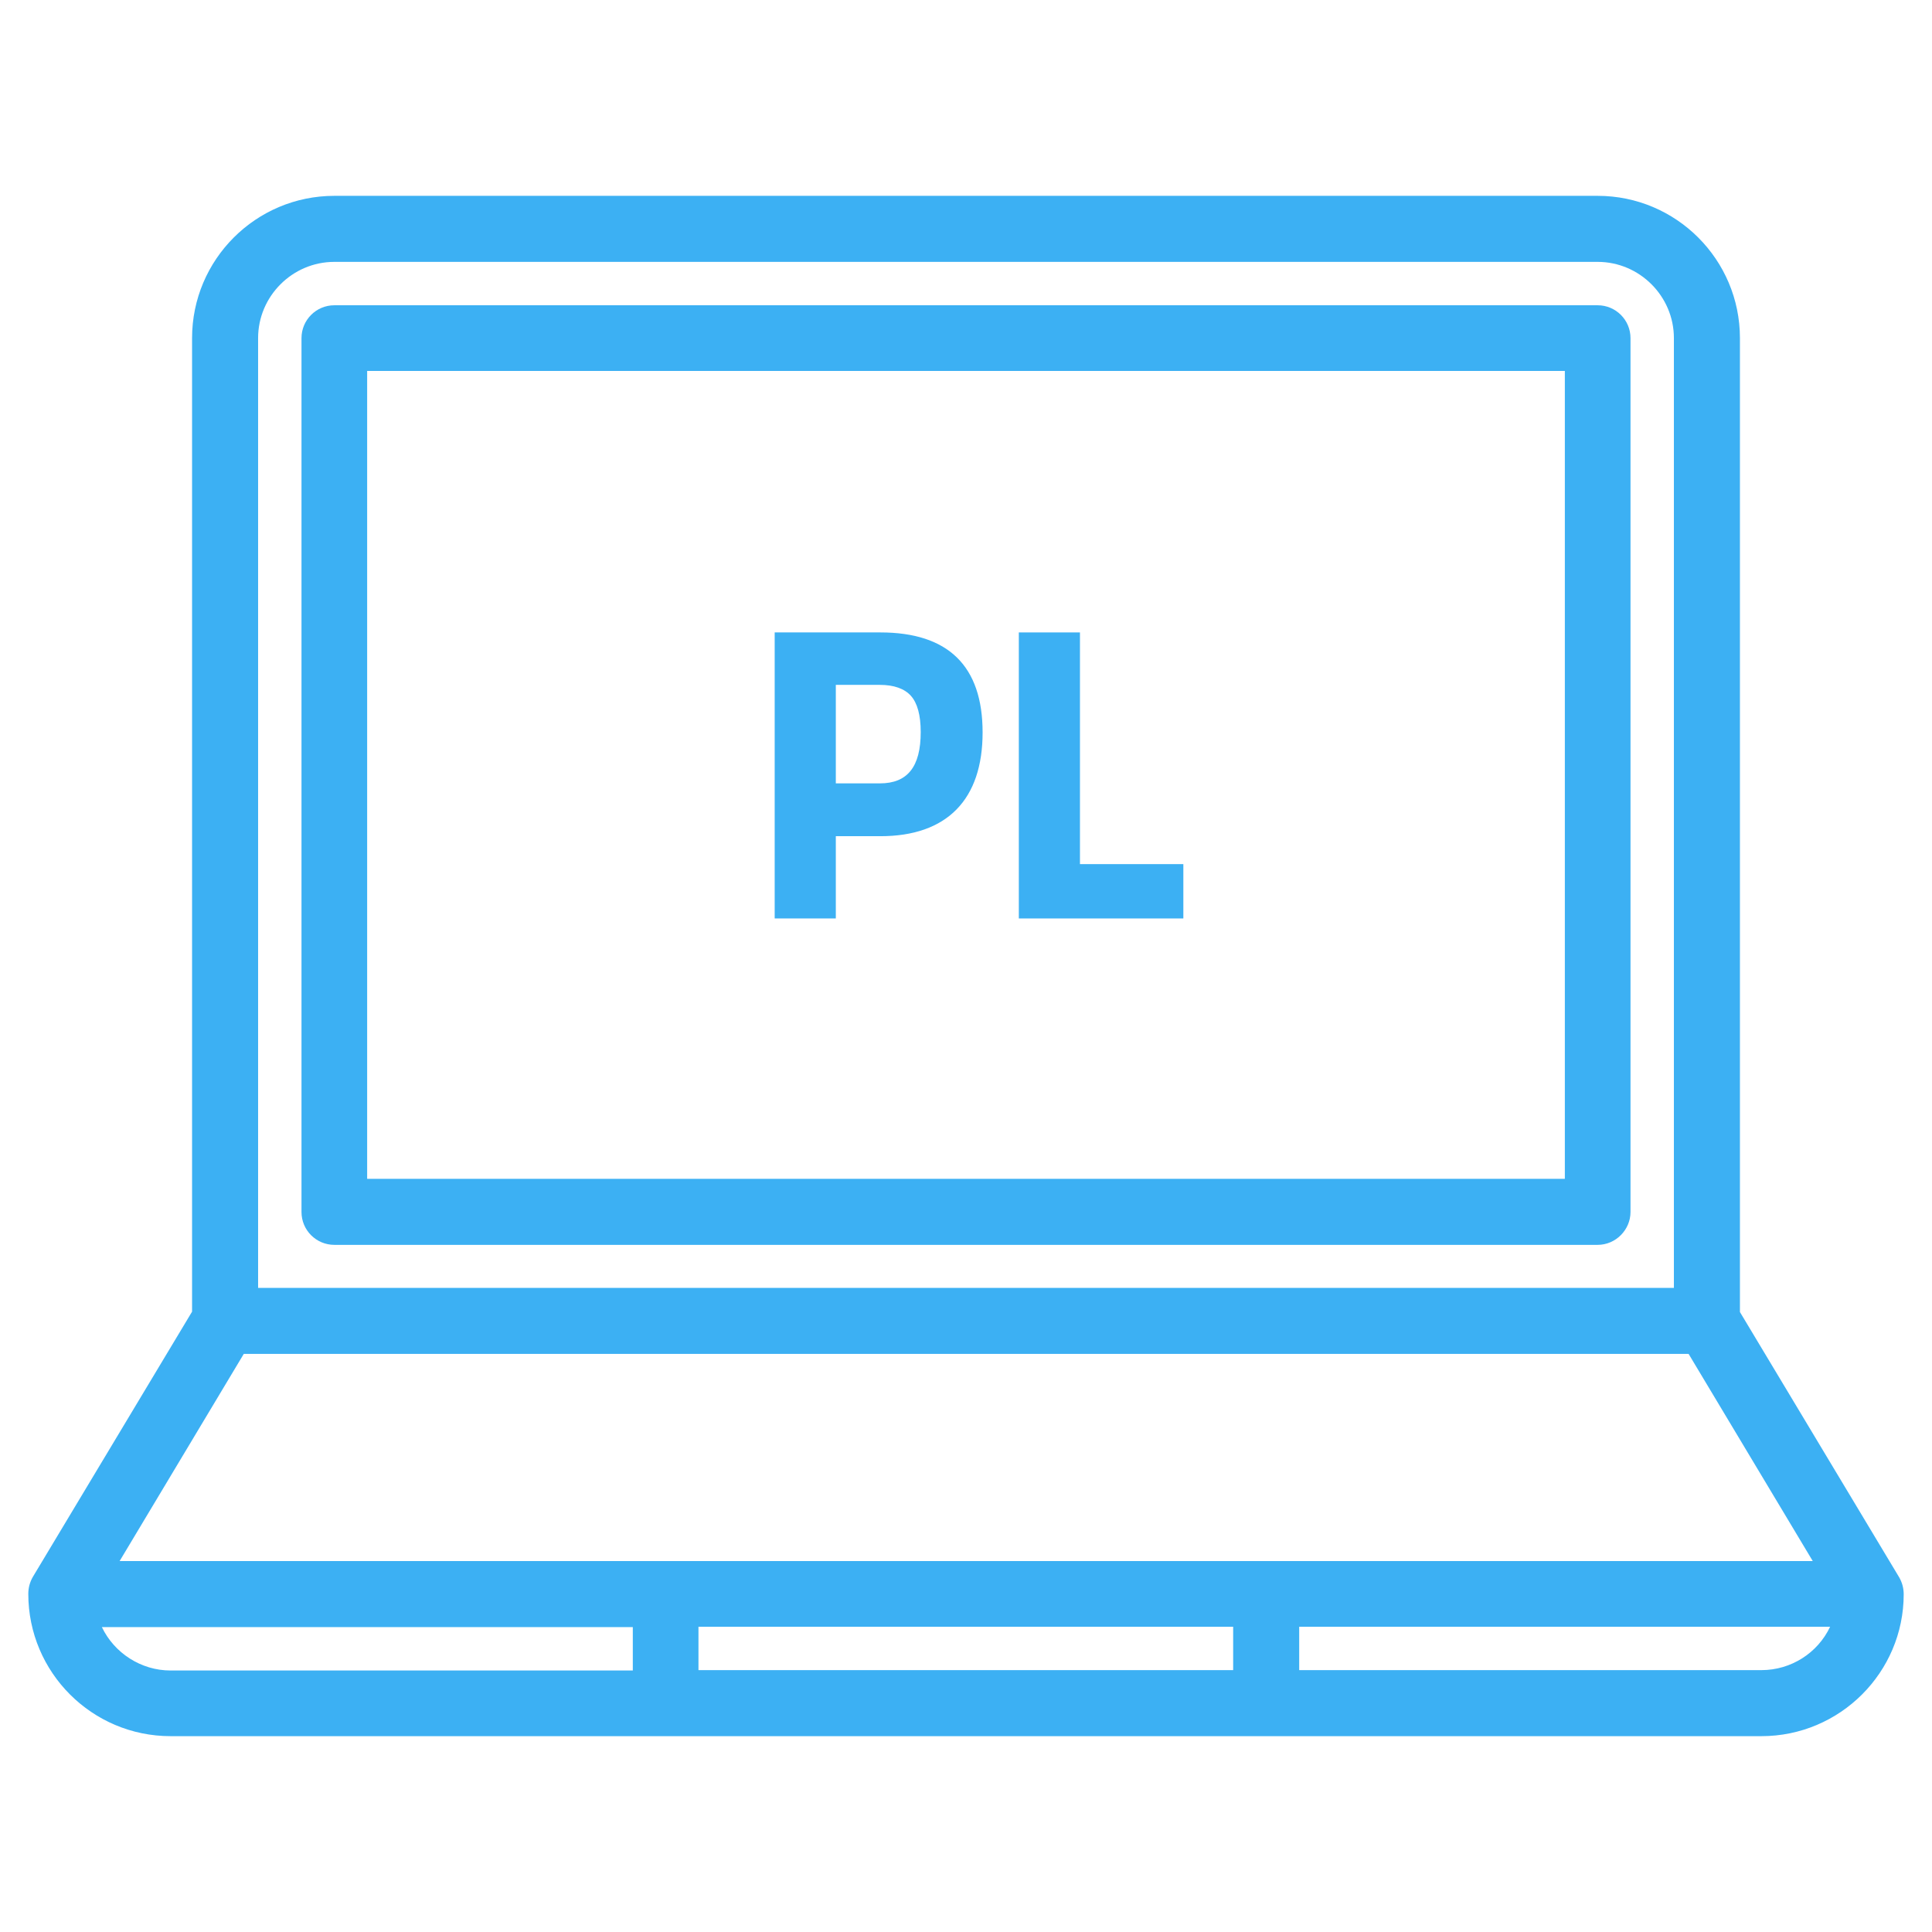 <?xml version="1.0" encoding="utf-8"?>
<!-- Generator: Adobe Illustrator 19.2.0, SVG Export Plug-In . SVG Version: 6.00 Build 0)  -->
<svg version="1.1" id="Layer_1" xmlns:svgjs="http://svgjs.com/svgjs"
	 xmlns="http://www.w3.org/2000/svg" xmlns:xlink="http://www.w3.org/1999/xlink" x="0px" y="0px" viewBox="0 0 512 512"
	 style="enable-background:new 0 0 512 512;" xml:space="preserve">
<style type="text/css">
	.st0{filter:url(#Adobe_OpacityMaskFilter);}
	.st1{fill:#FFFFFF;stroke:#FFFFFF;stroke-width:7;stroke-miterlimit:10;}
	.st2{display:none;}
	.st3{display:inline;}
	.st4{fill:#FFFFFF;stroke:#FFFFFF;stroke-width:2;stroke-miterlimit:10;}
	.st5{mask:url(#SVGID_1_);}
	.st6{fill:#3CB0F3;}
	.st7{filter:url(#Adobe_OpacityMaskFilter_1_);}
	.st8{fill:#FFFFFF;}
	.st9{mask:url(#SVGID_2_);}
	.st10{fill:none;stroke:#3CB0F3;stroke-width:17;stroke-linecap:round;stroke-linejoin:round;stroke-miterlimit:10;}
	.st11{fill:none;stroke:#FFFFFF;stroke-width:17;stroke-linecap:round;stroke-linejoin:round;stroke-miterlimit:10;}
	.st12{filter:url(#Adobe_OpacityMaskFilter_2_);}
	.st13{mask:url(#SVGID_3_);}
	.st14{fill:none;stroke:#3CB0F3;stroke-width:15;stroke-linecap:round;stroke-linejoin:round;stroke-miterlimit:10;}
	.st15{fill:#3CB0F3;stroke:#3CB0F3;stroke-miterlimit:10;}
	.st16{fill:none;stroke:#3CB0F3;stroke-width:13;stroke-linejoin:round;stroke-miterlimit:10;}
	.st17{fill:#3EB1F3;}
	.st18{fill:none;stroke:#3CB0F3;stroke-width:16;stroke-linejoin:round;stroke-miterlimit:10;}
	.st19{filter:url(#Adobe_OpacityMaskFilter_3_);}
	.st20{mask:url(#SVGID_4_);}
	.st21{fill:none;stroke:#FFFFFF;stroke-width:15;stroke-miterlimit:10;}
	.st22{fill:#0062A8;}
</style>
<g>
	<g>
		<path class="st6" d="M502,418.7l-42.4-70.6V89.6c0-20-16.2-36.2-36.2-36.2H88.6c-20,0-36.2,16.2-36.2,36.2v258.5L10,418.7
			c-0.7,1.1-1,2.4-1,3.7c0,20,16.2,36.2,36.2,36.2h421.6c20,0,36.2-16.2,36.2-36.2C503,421.1,502.6,419.8,502,418.7z M88.6,67.9
			h334.8c12,0,21.7,9.7,21.7,21.7v253.3H66.9V89.6C66.9,77.6,76.6,67.9,88.6,67.9z M63.7,357.3h384.5l34.7,57.9H29L63.7,357.3z
			 M328.4,429.7v14.5H183.6v-14.5H328.4z M24.7,429.7h144.4v14.5h-124C35.7,444.1,27.7,438.1,24.7,429.7z M466.8,444.1h-124v-14.5
			h144.4C484.3,438.1,476.3,444.1,466.8,444.1L466.8,444.1z"/>
		<path class="st6" d="M466.8,460.1H45.2c-20.8,0-37.7-16.9-37.7-37.7c0-1.6,0.4-3.1,1.2-4.5l42.2-70.3V89.6
			c0-20.8,16.9-37.7,37.7-37.7h334.8c20.8,0,37.7,16.9,37.7,37.7v258.1l42.2,70.3c0.8,1.4,1.2,2.9,1.2,4.5
			C504.5,443.2,487.6,460.1,466.8,460.1z M88.6,54.9c-19.1,0-34.7,15.6-34.7,34.7v258.9l-42.6,71c-0.5,0.9-0.8,1.9-0.8,3
			c0,19.1,15.6,34.7,34.7,34.7h421.6c19.1,0,34.7-15.6,34.7-34.7c0-1-0.3-2.1-0.8-3l-42.6-71V89.6c0-19.1-15.6-34.7-34.7-34.7H88.6z
			 M466.8,445.6H341.3v-17.5h148.1l-0.7,2C485.4,439.4,476.6,445.6,466.8,445.6z M344.3,442.6h122.5c7.8,0,14.9-4.5,18.2-11.5H344.3
			V442.6z M329.9,445.6H182.1v-17.5h147.7V445.6z M185.1,442.6h141.7v-11.5H185.1V442.6z M170.7,445.6H45.2
			c-9.8,0-18.6-6.2-21.9-15.5l-0.7-2h148.1V445.6z M27,431.2c3.3,6.9,10.4,11.5,18.2,11.5h122.5v-11.5H27z M485.6,416.7H26.4
			l36.5-60.9h386.2L485.6,416.7z M31.7,413.7h448.7l-32.9-54.9H64.6L31.7,413.7z M446.6,344.3H65.4V89.6c0-12.8,10.4-23.2,23.2-23.2
			h334.8c12.8,0,23.2,10.4,23.2,23.2V344.3z M68.4,341.3h375.2V89.6c0-11.1-9.1-20.2-20.2-20.2H88.6c-11.1,0-20.2,9.1-20.2,20.2
			V341.3z"/>
	</g>
	<g>
		<path class="st6" d="M88.6,328.4h152.9c4,0,7.2-3.2,7.2-7.2c0-4-3.2-7.2-7.2-7.2H95.8V96.8h320.3v217.1H240.3
			c-4,0-7.2,3.2-7.2,7.2c0,4,3.2,7.2,7.2,7.2h183.2c4,0,7.2-3.2,7.2-7.2V89.6c0-4-3.2-7.2-7.2-7.2H88.6c-4,0-7.2,3.2-7.2,7.2v231.6
			C81.4,325.1,84.6,328.4,88.6,328.4z"/>
		<path class="st6" d="M423.4,329.9H88.6c-4.8,0-8.7-3.9-8.7-8.7V89.6c0-4.8,3.9-8.7,8.7-8.7h334.8c4.8,0,8.7,3.9,8.7,8.7v231.6
			C432.1,325.9,428.2,329.9,423.4,329.9z M248.1,326.9h175.3c3.2,0,5.7-2.6,5.7-5.7V89.6c0-3.2-2.6-5.7-5.7-5.7H88.6
			c-3.2,0-5.7,2.6-5.7,5.7v231.6c0,3.2,2.6,5.7,5.7,5.7h145.1c-1.3-1.5-2.2-3.5-2.2-5.7s0.8-4.2,2.2-5.7H94.3V95.3h323.3v220.1
			H248.1c1.3,1.5,2.2,3.5,2.2,5.7S249.5,325.3,248.1,326.9z M240.3,315.4c-3.2,0-5.7,2.6-5.7,5.7s2.6,5.7,5.7,5.7h1.3
			c3.2,0,5.7-2.6,5.7-5.7s-2.6-5.7-5.7-5.7H240.3z M240.3,312.4h174.4V98.3H97.3v214.1H240.3z"/>
	</g>
</g>
<g>
	<g>
		<path class="st6" d="M233.3,221.1H221v21.8h-15.2v-74.8h27.5c17.7,0,26.6,8.7,26.6,26c0,8.7-2.3,15.4-6.8,20.1
			C248.6,218.8,242,221.1,233.3,221.1z M221,208.1h12.2c7.6,0,11.3-4.7,11.3-14.1c0-4.6-0.9-7.9-2.8-10c-1.8-2-4.7-3-8.6-3H221
			V208.1z"/>
		<path class="st6" d="M221.5,243.4h-16.2v-75.8h28c18,0,27.1,8.9,27.1,26.5c0,8.8-2.3,15.7-6.9,20.4c-4.6,4.7-11.4,7.1-20.2,7.1
			h-11.8V243.4z M206.3,242.4h14.2v-21.8h12.8c8.5,0,15.1-2.3,19.5-6.8c4.4-4.5,6.6-11.2,6.6-19.7c0-17.1-8.5-25.5-26.1-25.5h-27
			V242.4z M233.2,208.6h-12.7v-28.1h12.7c4,0,7,1.1,9,3.2c1.9,2.1,2.9,5.6,2.9,10.3C245,203.7,241,208.6,233.2,208.6z M221.5,207.6
			h11.7c7.3,0,10.8-4.4,10.8-13.6c0-4.5-0.9-7.7-2.6-9.6c-1.7-1.9-4.5-2.9-8.2-2.9h-11.7V207.6z"/>
	</g>
	<g>
		<path class="st6" d="M313.1,242.9h-42.6v-74.8h15.2v61.4h27.4V242.9z"/>
		<path class="st6" d="M313.6,243.4h-43.6v-75.8h16.2V229h27.4V243.4z M271.1,242.4h41.6V230h-27.4v-61.4h-14.2V242.4z"/>
	</g>
</g>
</svg>
